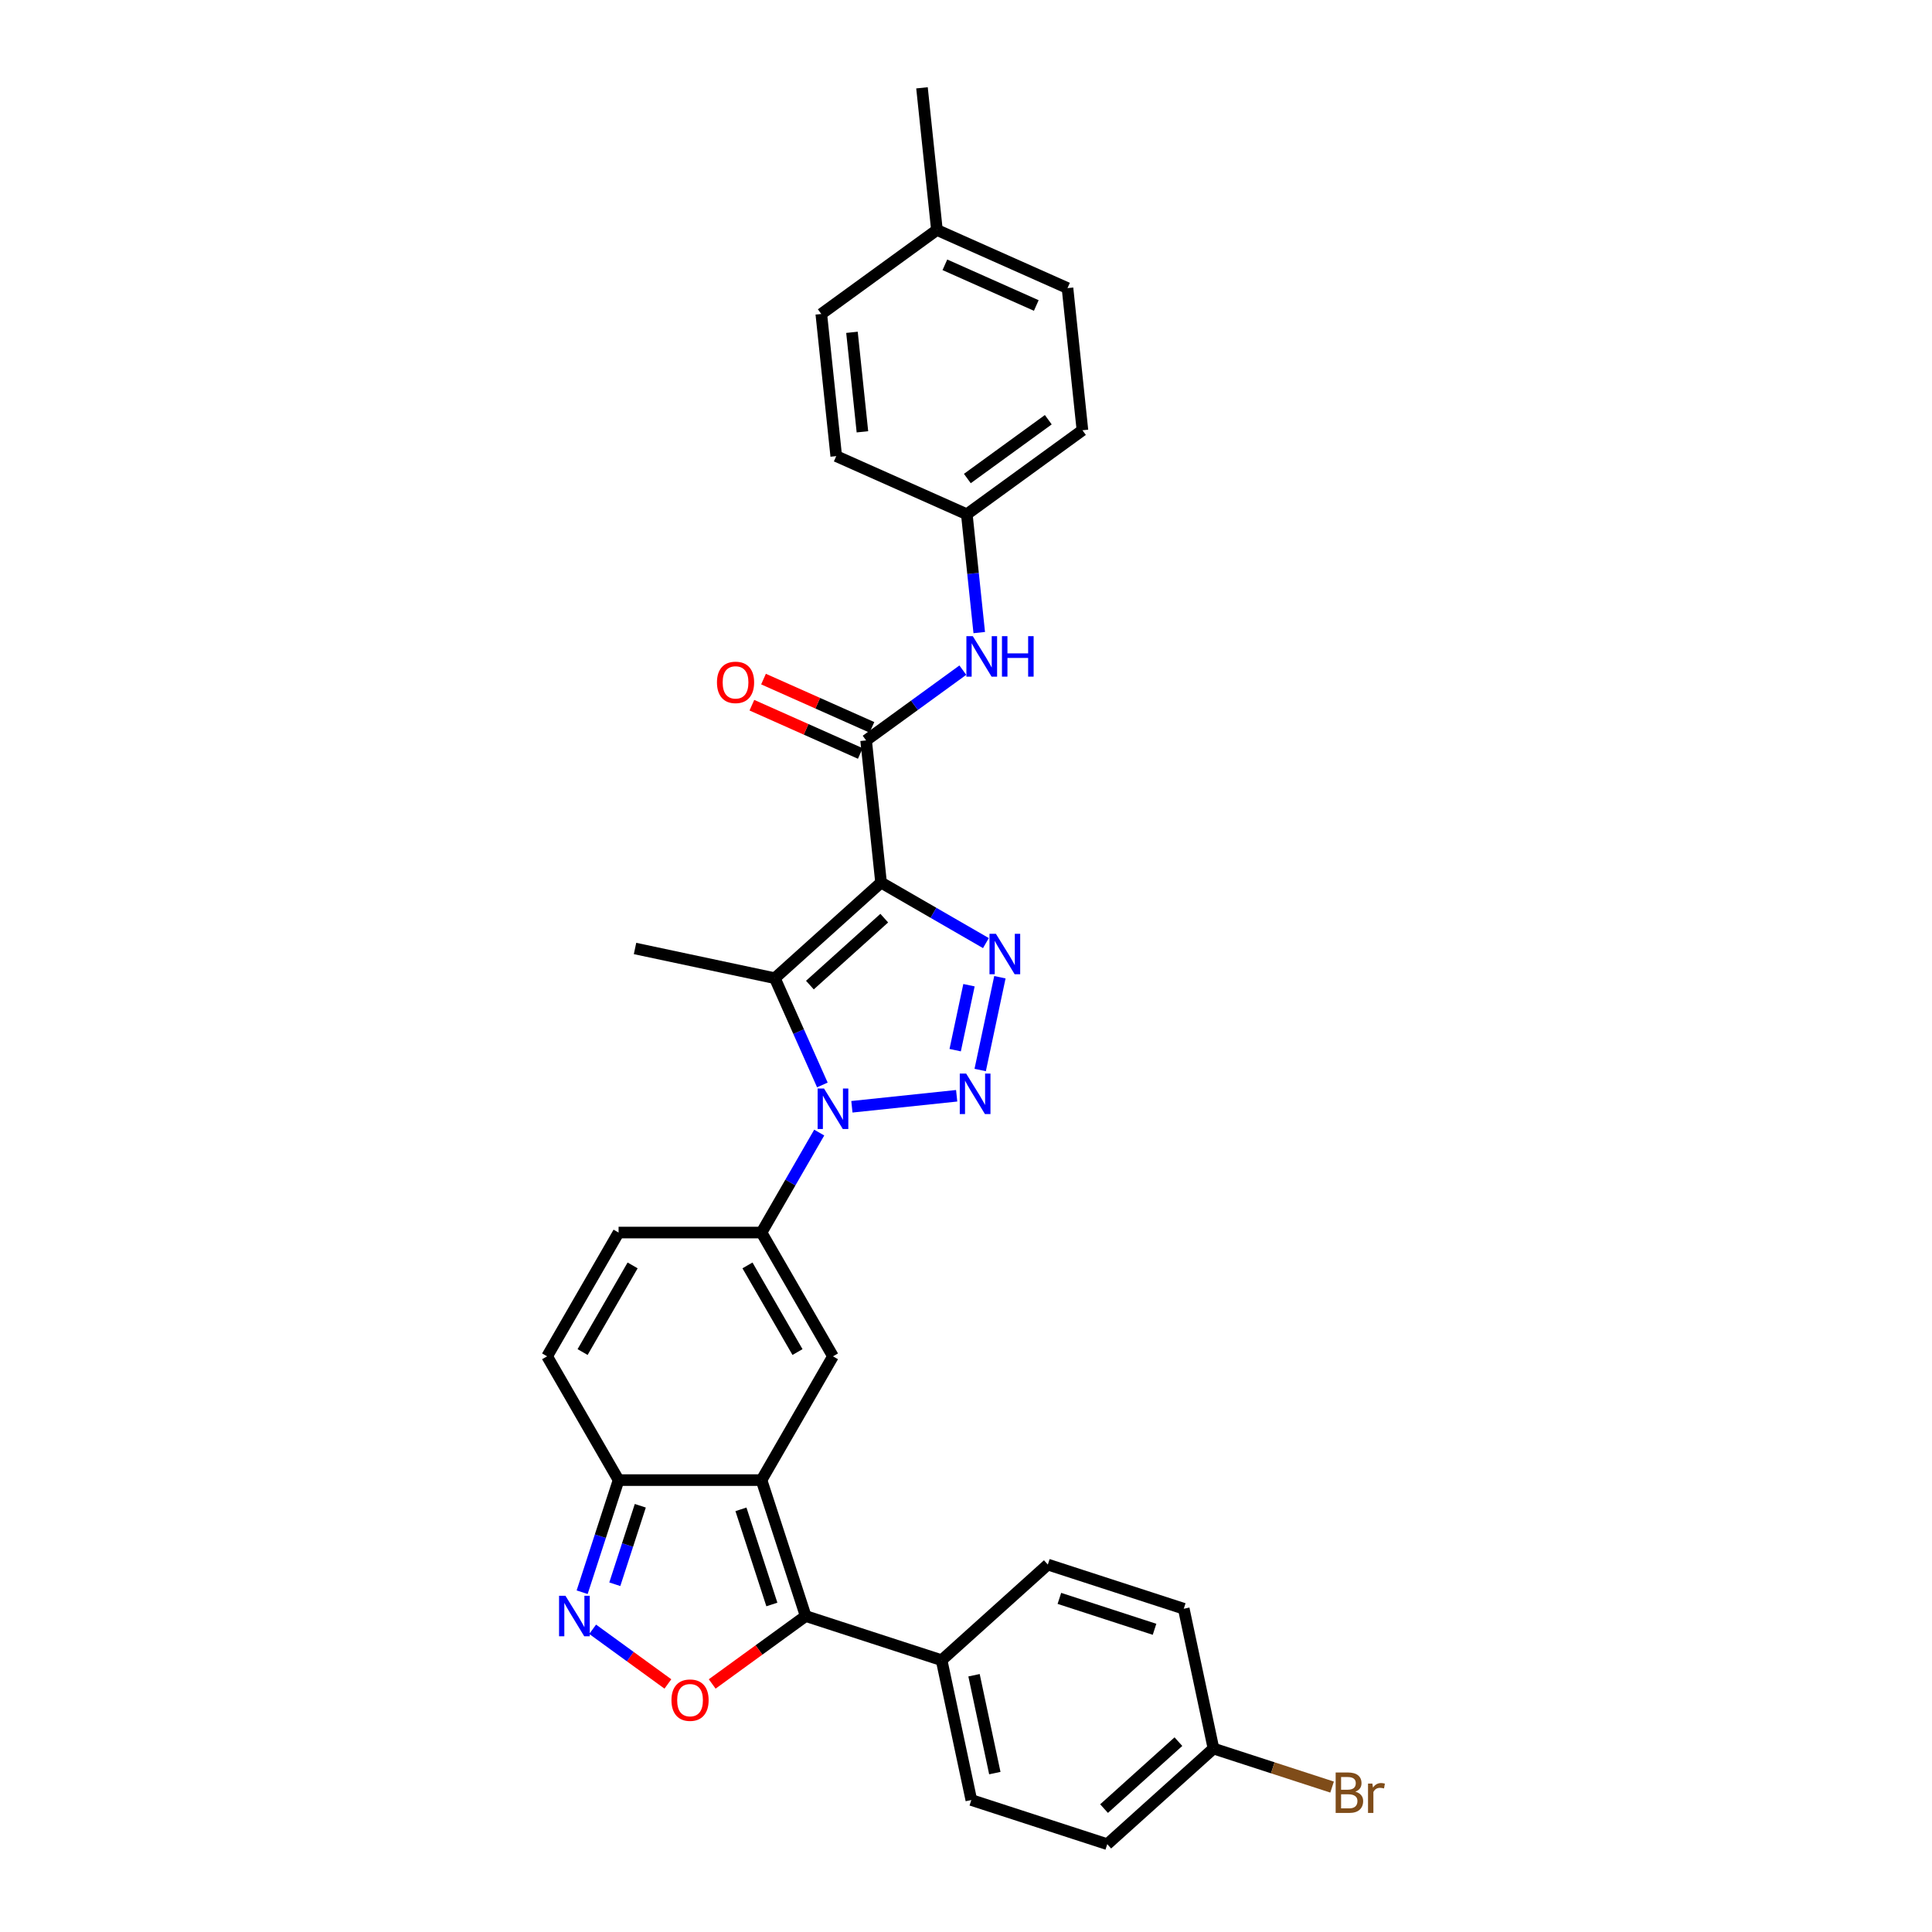 <?xml version='1.0' encoding='iso-8859-1'?>
<svg version='1.1' baseProfile='full'
              xmlns='http://www.w3.org/2000/svg'
                      xmlns:rdkit='http://www.rdkit.org/xml'
                      xmlns:xlink='http://www.w3.org/1999/xlink'
                  xml:space='preserve'
width='1000px' height='1000px' viewBox='0 0 1000 1000'>
<!-- END OF HEADER -->
<rect style='opacity:1.0;fill:#FFFFFF;stroke:none' width='1000' height='1000' x='0' y='0'> </rect>
<path class='bond-2' d='M 456.033,456.811 L 483.17,472.478' style='fill:none;fill-rule:evenodd;stroke:#000000;stroke-width:6px;stroke-linecap:butt;stroke-linejoin:miter;stroke-opacity:1' />
<path class='bond-2' d='M 483.17,472.478 L 510.306,488.146' style='fill:none;fill-rule:evenodd;stroke:#0000FF;stroke-width:6px;stroke-linecap:butt;stroke-linejoin:miter;stroke-opacity:1' />
<path class='bond-3' d='M 456.033,456.811 L 401.055,506.313' style='fill:none;fill-rule:evenodd;stroke:#000000;stroke-width:6px;stroke-linecap:butt;stroke-linejoin:miter;stroke-opacity:1' />
<path class='bond-3' d='M 457.687,475.232 L 419.202,509.883' style='fill:none;fill-rule:evenodd;stroke:#000000;stroke-width:6px;stroke-linecap:butt;stroke-linejoin:miter;stroke-opacity:1' />
<path class='bond-8' d='M 456.033,456.811 L 448.3,383.236' style='fill:none;fill-rule:evenodd;stroke:#000000;stroke-width:6px;stroke-linecap:butt;stroke-linejoin:miter;stroke-opacity:1' />
<path class='bond-0' d='M 425.658,561.572 L 413.357,533.942' style='fill:none;fill-rule:evenodd;stroke:#0000FF;stroke-width:6px;stroke-linecap:butt;stroke-linejoin:miter;stroke-opacity:1' />
<path class='bond-0' d='M 413.357,533.942 L 401.055,506.313' style='fill:none;fill-rule:evenodd;stroke:#000000;stroke-width:6px;stroke-linecap:butt;stroke-linejoin:miter;stroke-opacity:1' />
<path class='bond-5' d='M 424.03,586.222 L 409.093,612.093' style='fill:none;fill-rule:evenodd;stroke:#0000FF;stroke-width:6px;stroke-linecap:butt;stroke-linejoin:miter;stroke-opacity:1' />
<path class='bond-5' d='M 409.093,612.093 L 394.156,637.965' style='fill:none;fill-rule:evenodd;stroke:#000000;stroke-width:6px;stroke-linecap:butt;stroke-linejoin:miter;stroke-opacity:1' />
<path class='bond-31' d='M 440.94,572.867 L 495.171,567.167' style='fill:none;fill-rule:evenodd;stroke:#0000FF;stroke-width:6px;stroke-linecap:butt;stroke-linejoin:miter;stroke-opacity:1' />
<path class='bond-1' d='M 507.34,553.839 L 517.548,505.811' style='fill:none;fill-rule:evenodd;stroke:#0000FF;stroke-width:6px;stroke-linecap:butt;stroke-linejoin:miter;stroke-opacity:1' />
<path class='bond-1' d='M 494.398,543.558 L 501.544,509.939' style='fill:none;fill-rule:evenodd;stroke:#0000FF;stroke-width:6px;stroke-linecap:butt;stroke-linejoin:miter;stroke-opacity:1' />
<path class='bond-20' d='M 401.055,506.313 L 328.692,490.932' style='fill:none;fill-rule:evenodd;stroke:#000000;stroke-width:6px;stroke-linecap:butt;stroke-linejoin:miter;stroke-opacity:1' />
<path class='bond-4' d='M 394.156,766.102 L 431.146,702.033' style='fill:none;fill-rule:evenodd;stroke:#000000;stroke-width:6px;stroke-linecap:butt;stroke-linejoin:miter;stroke-opacity:1' />
<path class='bond-6' d='M 394.156,766.102 L 417.017,836.46' style='fill:none;fill-rule:evenodd;stroke:#000000;stroke-width:6px;stroke-linecap:butt;stroke-linejoin:miter;stroke-opacity:1' />
<path class='bond-6' d='M 383.513,781.228 L 399.516,830.479' style='fill:none;fill-rule:evenodd;stroke:#000000;stroke-width:6px;stroke-linecap:butt;stroke-linejoin:miter;stroke-opacity:1' />
<path class='bond-33' d='M 394.156,766.102 L 320.176,766.102' style='fill:none;fill-rule:evenodd;stroke:#000000;stroke-width:6px;stroke-linecap:butt;stroke-linejoin:miter;stroke-opacity:1' />
<path class='bond-7' d='M 394.156,637.965 L 431.146,702.033' style='fill:none;fill-rule:evenodd;stroke:#000000;stroke-width:6px;stroke-linecap:butt;stroke-linejoin:miter;stroke-opacity:1' />
<path class='bond-7' d='M 386.89,654.973 L 412.783,699.821' style='fill:none;fill-rule:evenodd;stroke:#000000;stroke-width:6px;stroke-linecap:butt;stroke-linejoin:miter;stroke-opacity:1' />
<path class='bond-12' d='M 394.156,637.965 L 320.176,637.965' style='fill:none;fill-rule:evenodd;stroke:#000000;stroke-width:6px;stroke-linecap:butt;stroke-linejoin:miter;stroke-opacity:1' />
<path class='bond-9' d='M 417.017,836.46 L 392.825,854.037' style='fill:none;fill-rule:evenodd;stroke:#000000;stroke-width:6px;stroke-linecap:butt;stroke-linejoin:miter;stroke-opacity:1' />
<path class='bond-9' d='M 392.825,854.037 L 368.633,871.613' style='fill:none;fill-rule:evenodd;stroke:#FF0000;stroke-width:6px;stroke-linecap:butt;stroke-linejoin:miter;stroke-opacity:1' />
<path class='bond-15' d='M 417.017,836.46 L 487.376,859.321' style='fill:none;fill-rule:evenodd;stroke:#000000;stroke-width:6px;stroke-linecap:butt;stroke-linejoin:miter;stroke-opacity:1' />
<path class='bond-14' d='M 448.3,383.236 L 473.328,365.053' style='fill:none;fill-rule:evenodd;stroke:#000000;stroke-width:6px;stroke-linecap:butt;stroke-linejoin:miter;stroke-opacity:1' />
<path class='bond-14' d='M 473.328,365.053 L 498.356,346.869' style='fill:none;fill-rule:evenodd;stroke:#0000FF;stroke-width:6px;stroke-linecap:butt;stroke-linejoin:miter;stroke-opacity:1' />
<path class='bond-16' d='M 451.309,376.478 L 423.25,363.986' style='fill:none;fill-rule:evenodd;stroke:#000000;stroke-width:6px;stroke-linecap:butt;stroke-linejoin:miter;stroke-opacity:1' />
<path class='bond-16' d='M 423.25,363.986 L 395.192,351.493' style='fill:none;fill-rule:evenodd;stroke:#FF0000;stroke-width:6px;stroke-linecap:butt;stroke-linejoin:miter;stroke-opacity:1' />
<path class='bond-16' d='M 445.291,389.995 L 417.232,377.502' style='fill:none;fill-rule:evenodd;stroke:#000000;stroke-width:6px;stroke-linecap:butt;stroke-linejoin:miter;stroke-opacity:1' />
<path class='bond-16' d='M 417.232,377.502 L 389.174,365.01' style='fill:none;fill-rule:evenodd;stroke:#FF0000;stroke-width:6px;stroke-linecap:butt;stroke-linejoin:miter;stroke-opacity:1' />
<path class='bond-34' d='M 345.699,871.613 L 326.227,857.466' style='fill:none;fill-rule:evenodd;stroke:#FF0000;stroke-width:6px;stroke-linecap:butt;stroke-linejoin:miter;stroke-opacity:1' />
<path class='bond-34' d='M 326.227,857.466 L 306.756,843.319' style='fill:none;fill-rule:evenodd;stroke:#0000FF;stroke-width:6px;stroke-linecap:butt;stroke-linejoin:miter;stroke-opacity:1' />
<path class='bond-10' d='M 301.32,824.135 L 310.748,795.118' style='fill:none;fill-rule:evenodd;stroke:#0000FF;stroke-width:6px;stroke-linecap:butt;stroke-linejoin:miter;stroke-opacity:1' />
<path class='bond-10' d='M 310.748,795.118 L 320.176,766.102' style='fill:none;fill-rule:evenodd;stroke:#000000;stroke-width:6px;stroke-linecap:butt;stroke-linejoin:miter;stroke-opacity:1' />
<path class='bond-10' d='M 318.22,820.003 L 324.82,799.691' style='fill:none;fill-rule:evenodd;stroke:#0000FF;stroke-width:6px;stroke-linecap:butt;stroke-linejoin:miter;stroke-opacity:1' />
<path class='bond-10' d='M 324.82,799.691 L 331.419,779.379' style='fill:none;fill-rule:evenodd;stroke:#000000;stroke-width:6px;stroke-linecap:butt;stroke-linejoin:miter;stroke-opacity:1' />
<path class='bond-11' d='M 320.176,766.102 L 283.186,702.033' style='fill:none;fill-rule:evenodd;stroke:#000000;stroke-width:6px;stroke-linecap:butt;stroke-linejoin:miter;stroke-opacity:1' />
<path class='bond-13' d='M 320.176,637.965 L 283.186,702.033' style='fill:none;fill-rule:evenodd;stroke:#000000;stroke-width:6px;stroke-linecap:butt;stroke-linejoin:miter;stroke-opacity:1' />
<path class='bond-13' d='M 327.441,654.973 L 301.548,699.821' style='fill:none;fill-rule:evenodd;stroke:#000000;stroke-width:6px;stroke-linecap:butt;stroke-linejoin:miter;stroke-opacity:1' />
<path class='bond-19' d='M 506.855,327.427 L 503.637,296.803' style='fill:none;fill-rule:evenodd;stroke:#0000FF;stroke-width:6px;stroke-linecap:butt;stroke-linejoin:miter;stroke-opacity:1' />
<path class='bond-19' d='M 503.637,296.803 L 500.418,266.178' style='fill:none;fill-rule:evenodd;stroke:#000000;stroke-width:6px;stroke-linecap:butt;stroke-linejoin:miter;stroke-opacity:1' />
<path class='bond-17' d='M 487.376,859.321 L 502.757,931.684' style='fill:none;fill-rule:evenodd;stroke:#000000;stroke-width:6px;stroke-linecap:butt;stroke-linejoin:miter;stroke-opacity:1' />
<path class='bond-17' d='M 504.155,867.1 L 514.922,917.754' style='fill:none;fill-rule:evenodd;stroke:#000000;stroke-width:6px;stroke-linecap:butt;stroke-linejoin:miter;stroke-opacity:1' />
<path class='bond-18' d='M 487.376,859.321 L 542.353,809.819' style='fill:none;fill-rule:evenodd;stroke:#000000;stroke-width:6px;stroke-linecap:butt;stroke-linejoin:miter;stroke-opacity:1' />
<path class='bond-23' d='M 502.757,931.684 L 573.116,954.545' style='fill:none;fill-rule:evenodd;stroke:#000000;stroke-width:6px;stroke-linecap:butt;stroke-linejoin:miter;stroke-opacity:1' />
<path class='bond-22' d='M 542.353,809.819 L 612.712,832.68' style='fill:none;fill-rule:evenodd;stroke:#000000;stroke-width:6px;stroke-linecap:butt;stroke-linejoin:miter;stroke-opacity:1' />
<path class='bond-22' d='M 548.335,827.32 L 597.586,843.323' style='fill:none;fill-rule:evenodd;stroke:#000000;stroke-width:6px;stroke-linecap:butt;stroke-linejoin:miter;stroke-opacity:1' />
<path class='bond-26' d='M 500.418,266.178 L 432.834,236.088' style='fill:none;fill-rule:evenodd;stroke:#000000;stroke-width:6px;stroke-linecap:butt;stroke-linejoin:miter;stroke-opacity:1' />
<path class='bond-27' d='M 500.418,266.178 L 560.269,222.694' style='fill:none;fill-rule:evenodd;stroke:#000000;stroke-width:6px;stroke-linecap:butt;stroke-linejoin:miter;stroke-opacity:1' />
<path class='bond-27' d='M 500.699,247.685 L 542.594,217.246' style='fill:none;fill-rule:evenodd;stroke:#000000;stroke-width:6px;stroke-linecap:butt;stroke-linejoin:miter;stroke-opacity:1' />
<path class='bond-21' d='M 628.093,905.043 L 612.712,832.68' style='fill:none;fill-rule:evenodd;stroke:#000000;stroke-width:6px;stroke-linecap:butt;stroke-linejoin:miter;stroke-opacity:1' />
<path class='bond-25' d='M 628.093,905.043 L 658.79,915.017' style='fill:none;fill-rule:evenodd;stroke:#000000;stroke-width:6px;stroke-linecap:butt;stroke-linejoin:miter;stroke-opacity:1' />
<path class='bond-25' d='M 658.79,915.017 L 689.486,924.991' style='fill:none;fill-rule:evenodd;stroke:#7F4C19;stroke-width:6px;stroke-linecap:butt;stroke-linejoin:miter;stroke-opacity:1' />
<path class='bond-35' d='M 628.093,905.043 L 573.116,954.545' style='fill:none;fill-rule:evenodd;stroke:#000000;stroke-width:6px;stroke-linecap:butt;stroke-linejoin:miter;stroke-opacity:1' />
<path class='bond-35' d='M 609.946,901.473 L 571.462,936.125' style='fill:none;fill-rule:evenodd;stroke:#000000;stroke-width:6px;stroke-linecap:butt;stroke-linejoin:miter;stroke-opacity:1' />
<path class='bond-24' d='M 484.952,119.029 L 552.536,149.119' style='fill:none;fill-rule:evenodd;stroke:#000000;stroke-width:6px;stroke-linecap:butt;stroke-linejoin:miter;stroke-opacity:1' />
<path class='bond-24' d='M 489.071,137.059 L 536.38,158.122' style='fill:none;fill-rule:evenodd;stroke:#000000;stroke-width:6px;stroke-linecap:butt;stroke-linejoin:miter;stroke-opacity:1' />
<path class='bond-30' d='M 484.952,119.029 L 477.219,45.455' style='fill:none;fill-rule:evenodd;stroke:#000000;stroke-width:6px;stroke-linecap:butt;stroke-linejoin:miter;stroke-opacity:1' />
<path class='bond-32' d='M 484.952,119.029 L 425.101,162.513' style='fill:none;fill-rule:evenodd;stroke:#000000;stroke-width:6px;stroke-linecap:butt;stroke-linejoin:miter;stroke-opacity:1' />
<path class='bond-28' d='M 432.834,236.088 L 425.101,162.513' style='fill:none;fill-rule:evenodd;stroke:#000000;stroke-width:6px;stroke-linecap:butt;stroke-linejoin:miter;stroke-opacity:1' />
<path class='bond-28' d='M 446.389,223.505 L 440.976,172.003' style='fill:none;fill-rule:evenodd;stroke:#000000;stroke-width:6px;stroke-linecap:butt;stroke-linejoin:miter;stroke-opacity:1' />
<path class='bond-29' d='M 560.269,222.694 L 552.536,149.119' style='fill:none;fill-rule:evenodd;stroke:#000000;stroke-width:6px;stroke-linecap:butt;stroke-linejoin:miter;stroke-opacity:1' />
<path  class='atom-1' d='M 426.514 563.421
L 433.38 574.518
Q 434.06 575.613, 435.155 577.596
Q 436.25 579.578, 436.309 579.697
L 436.309 563.421
L 439.091 563.421
L 439.091 584.372
L 436.221 584.372
L 428.852 572.24
Q 427.994 570.819, 427.077 569.192
Q 426.189 567.564, 425.923 567.061
L 425.923 584.372
L 423.2 584.372
L 423.2 563.421
L 426.514 563.421
' fill='#0000FF'/>
<path  class='atom-2' d='M 500.089 555.688
L 506.954 566.785
Q 507.635 567.88, 508.73 569.863
Q 509.825 571.845, 509.884 571.964
L 509.884 555.688
L 512.665 555.688
L 512.665 576.639
L 509.795 576.639
L 502.427 564.507
Q 501.568 563.086, 500.651 561.459
Q 499.763 559.831, 499.497 559.328
L 499.497 576.639
L 496.775 576.639
L 496.775 555.688
L 500.089 555.688
' fill='#0000FF'/>
<path  class='atom-3' d='M 515.47 483.325
L 522.335 494.422
Q 523.016 495.517, 524.111 497.5
Q 525.206 499.482, 525.265 499.601
L 525.265 483.325
L 528.047 483.325
L 528.047 504.276
L 525.176 504.276
L 517.808 492.144
Q 516.95 490.723, 516.032 489.096
Q 515.145 487.468, 514.878 486.965
L 514.878 504.276
L 512.156 504.276
L 512.156 483.325
L 515.47 483.325
' fill='#0000FF'/>
<path  class='atom-10' d='M 347.548 880.004
Q 347.548 874.973, 350.034 872.162
Q 352.52 869.351, 357.166 869.351
Q 361.812 869.351, 364.297 872.162
Q 366.783 874.973, 366.783 880.004
Q 366.783 885.094, 364.268 887.994
Q 361.753 890.864, 357.166 890.864
Q 352.549 890.864, 350.034 887.994
Q 347.548 885.123, 347.548 880.004
M 357.166 888.497
Q 360.362 888.497, 362.078 886.366
Q 363.824 884.206, 363.824 880.004
Q 363.824 875.891, 362.078 873.819
Q 360.362 871.718, 357.166 871.718
Q 353.97 871.718, 352.224 873.789
Q 350.508 875.861, 350.508 880.004
Q 350.508 884.235, 352.224 886.366
Q 353.97 888.497, 357.166 888.497
' fill='#FF0000'/>
<path  class='atom-11' d='M 292.684 825.985
L 299.549 837.082
Q 300.23 838.177, 301.325 840.159
Q 302.42 842.142, 302.479 842.26
L 302.479 825.985
L 305.26 825.985
L 305.26 846.936
L 302.39 846.936
L 295.022 834.803
Q 294.163 833.383, 293.246 831.755
Q 292.358 830.128, 292.092 829.625
L 292.092 846.936
L 289.37 846.936
L 289.37 825.985
L 292.684 825.985
' fill='#0000FF'/>
<path  class='atom-15' d='M 503.52 329.277
L 510.385 340.374
Q 511.066 341.469, 512.16 343.451
Q 513.255 345.434, 513.315 345.552
L 513.315 329.277
L 516.096 329.277
L 516.096 350.228
L 513.226 350.228
L 505.857 338.095
Q 504.999 336.675, 504.082 335.047
Q 503.194 333.42, 502.928 332.917
L 502.928 350.228
L 500.205 350.228
L 500.205 329.277
L 503.52 329.277
' fill='#0000FF'/>
<path  class='atom-15' d='M 518.611 329.277
L 521.452 329.277
L 521.452 338.184
L 532.165 338.184
L 532.165 329.277
L 535.005 329.277
L 535.005 350.228
L 532.165 350.228
L 532.165 340.551
L 521.452 340.551
L 521.452 350.228
L 518.611 350.228
L 518.611 329.277
' fill='#0000FF'/>
<path  class='atom-17' d='M 371.099 353.205
Q 371.099 348.175, 373.584 345.363
Q 376.07 342.552, 380.716 342.552
Q 385.362 342.552, 387.848 345.363
Q 390.333 348.175, 390.333 353.205
Q 390.333 358.295, 387.818 361.195
Q 385.303 364.066, 380.716 364.066
Q 376.1 364.066, 373.584 361.195
Q 371.099 358.325, 371.099 353.205
M 380.716 361.698
Q 383.912 361.698, 385.628 359.568
Q 387.374 357.407, 387.374 353.205
Q 387.374 349.092, 385.628 347.021
Q 383.912 344.92, 380.716 344.92
Q 377.52 344.92, 375.774 346.991
Q 374.058 349.062, 374.058 353.205
Q 374.058 357.437, 375.774 359.568
Q 377.52 361.698, 380.716 361.698
' fill='#FF0000'/>
<path  class='atom-26' d='M 701.515 927.372
Q 703.527 927.934, 704.533 929.177
Q 705.569 930.39, 705.569 932.195
Q 705.569 935.095, 703.705 936.752
Q 701.87 938.38, 698.378 938.38
L 691.335 938.38
L 691.335 917.429
L 697.52 917.429
Q 701.101 917.429, 702.906 918.879
Q 704.711 920.329, 704.711 922.992
Q 704.711 926.158, 701.515 927.372
M 694.146 919.796
L 694.146 926.366
L 697.52 926.366
Q 699.591 926.366, 700.657 925.537
Q 701.752 924.679, 701.752 922.992
Q 701.752 919.796, 697.52 919.796
L 694.146 919.796
M 698.378 936.013
Q 700.42 936.013, 701.515 935.036
Q 702.61 934.059, 702.61 932.195
Q 702.61 930.479, 701.397 929.621
Q 700.213 928.733, 697.934 928.733
L 694.146 928.733
L 694.146 936.013
L 698.378 936.013
' fill='#7F4C19'/>
<path  class='atom-26' d='M 710.333 923.17
L 710.659 925.271
Q 712.257 922.903, 714.861 922.903
Q 715.689 922.903, 716.814 923.199
L 716.37 925.685
Q 715.098 925.389, 714.387 925.389
Q 713.144 925.389, 712.316 925.892
Q 711.517 926.366, 710.866 927.52
L 710.866 938.38
L 708.084 938.38
L 708.084 923.17
L 710.333 923.17
' fill='#7F4C19'/>
</svg>

